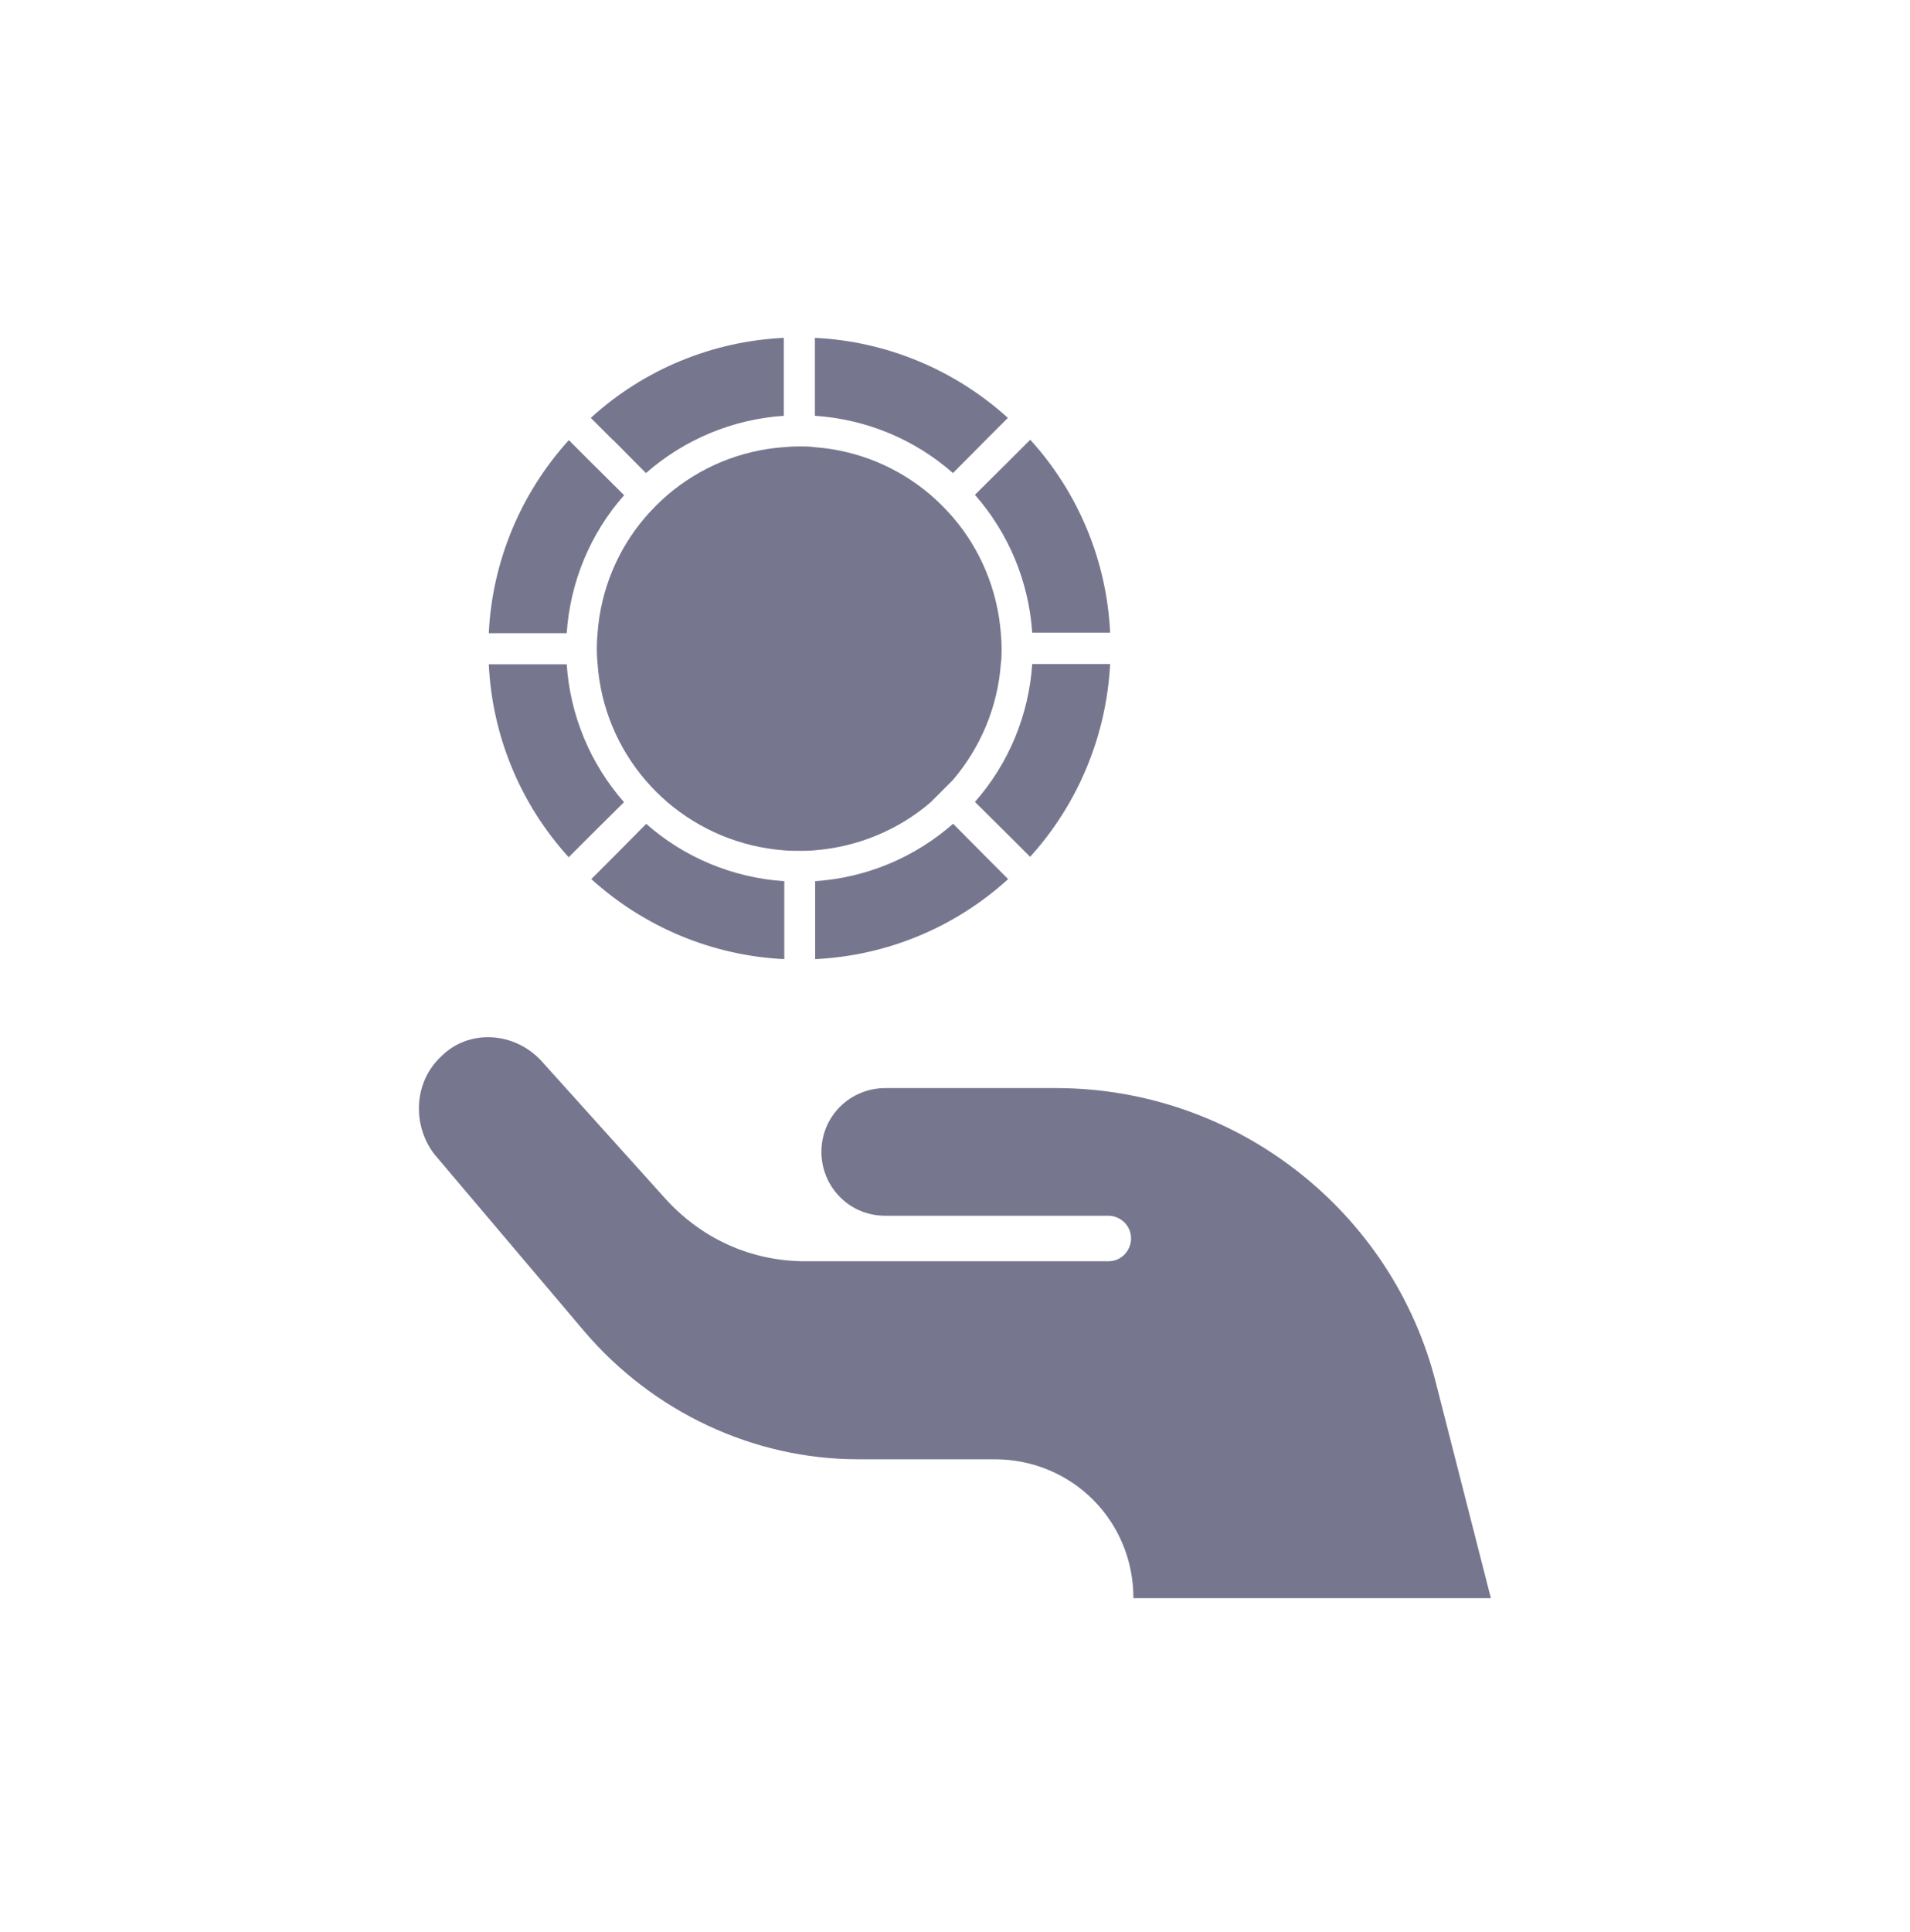 <svg width="90" height="91" viewBox="0 0 90 91" fill="none" xmlns="http://www.w3.org/2000/svg">
    <g clip-path="url(#clip0_521_5563)">
        <path d="M48.539 20.72L47.504 21.755L45.939 23.308C47.529 25.119 48.478 27.399 48.638 29.802H52.31C52.15 26.426 50.819 23.209 48.539 20.708V20.72Z" fill="#76768F"/>
        <path d="M26.803 40.374L27.838 39.339L29.403 37.787C27.813 35.975 26.864 33.696 26.704 31.293H23.032C23.192 34.669 24.523 37.885 26.803 40.387V40.374Z" fill="#76768F"/>
        <path d="M38.41 19.587C40.813 19.747 43.105 20.696 44.904 22.285L46.457 20.72L47.492 19.685C44.99 17.418 41.774 16.075 38.398 15.915V19.587H38.41Z" fill="#76768F"/>
        <path d="M29.403 23.32L27.838 21.768L26.803 20.733C24.535 23.234 23.192 26.45 23.032 29.826H26.704C26.864 27.424 27.813 25.132 29.403 23.333V23.32Z" fill="#76768F"/>
        <path d="M44.904 38.809C43.093 40.399 40.813 41.348 38.41 41.508V45.18C41.787 45.02 45.003 43.689 47.504 41.41L46.469 40.374L44.916 38.809H44.904Z" fill="#76768F"/>
        <path d="M36.944 41.508C34.541 41.348 32.249 40.399 30.45 38.809L28.897 40.374L27.862 41.41C30.364 43.677 33.58 45.02 36.956 45.18V41.508H36.944Z" fill="#76768F"/>
        <path d="M52.31 31.28H48.638C48.478 33.683 47.529 35.975 45.939 37.774L47.504 39.327L48.539 40.362C50.807 37.861 52.137 34.645 52.31 31.268V31.28Z" fill="#76768F"/>
        <path d="M47.196 30.541C47.196 30.788 47.196 31.034 47.159 31.28C47.011 33.289 46.21 35.211 44.892 36.752L43.857 37.787C42.329 39.105 40.407 39.894 38.386 40.054C38.152 40.079 37.905 40.079 37.659 40.079C37.412 40.079 37.166 40.079 36.919 40.054C34.898 39.894 32.989 39.105 31.448 37.787C31.078 37.466 30.733 37.121 30.413 36.752C29.095 35.211 28.306 33.301 28.158 31.28C28.109 30.788 28.109 30.307 28.158 29.814C28.306 27.806 29.095 25.883 30.413 24.355C30.733 23.986 31.078 23.641 31.448 23.32C32.989 22.002 34.898 21.213 36.919 21.065C37.166 21.041 37.412 21.028 37.659 21.028C37.905 21.028 38.152 21.028 38.386 21.065C40.407 21.213 42.316 22.002 43.857 23.32C44.227 23.641 44.572 23.986 44.892 24.355C46.21 25.883 46.999 27.806 47.159 29.814C47.184 30.061 47.196 30.295 47.196 30.553V30.541Z" fill="#76768F"/>
        <path d="M28.885 20.72L30.438 22.285C32.249 20.696 34.529 19.747 36.932 19.587V15.915C33.555 16.075 30.339 17.406 27.838 19.685L28.873 20.72H28.885Z" fill="#76768F"/>
        <path d="M67.676 65.204C65.643 57.047 58.237 51.255 49.759 51.255H41.713C40.099 51.255 38.706 52.537 38.706 54.262C38.706 55.876 39.988 57.268 41.713 57.268H52.224C52.766 57.268 53.296 57.7 53.296 58.34C53.296 58.883 52.864 59.413 52.224 59.413H37.954C35.379 59.413 33.025 58.34 31.3 56.406L25.509 49.974C24.227 48.581 22.071 48.47 20.789 49.764C19.508 50.947 19.397 52.98 20.469 54.373L27.554 62.739C30.77 66.498 35.49 68.74 40.431 68.74H46.863C50.511 68.74 53.407 71.636 53.407 75.284H70.251L67.676 65.204Z" fill="#76768F"/>
    </g>
    <defs>
        <clipPath id="clip0_521_5563">
            <rect width="89.423" height="89.423" fill="white" transform="translate(0.285 0.894)"/>
        </clipPath>
    </defs>
</svg>
